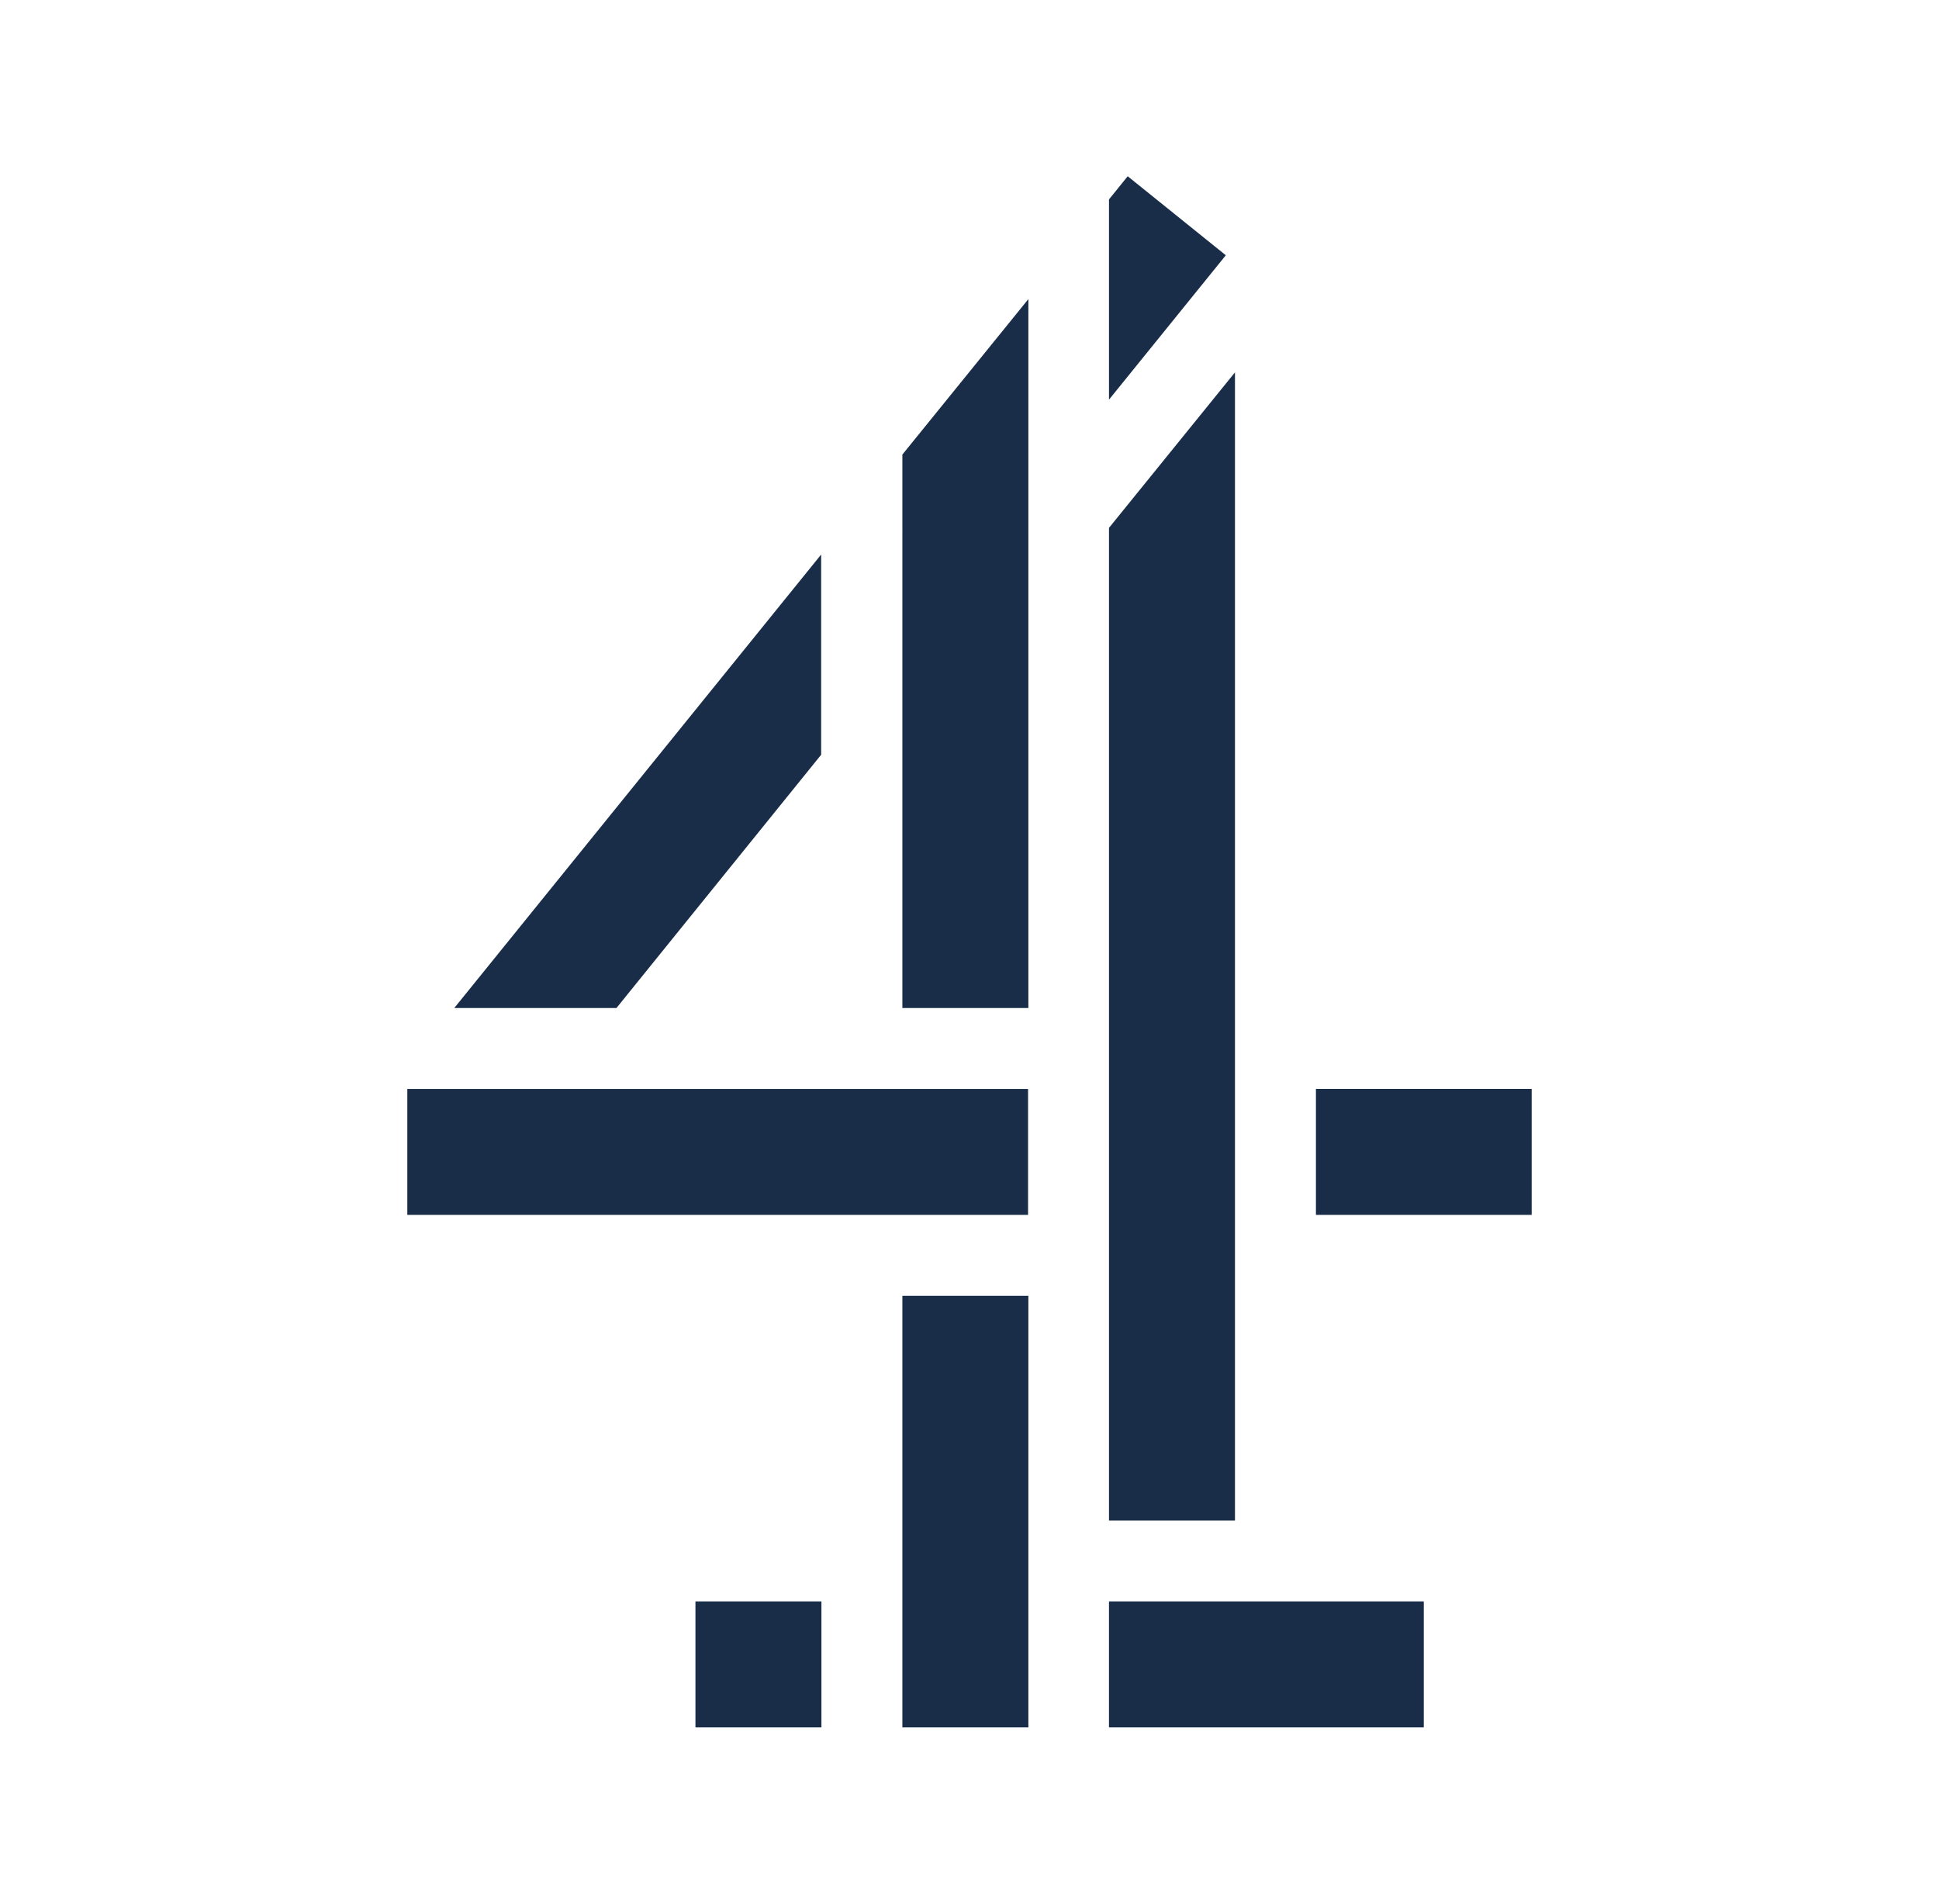 <svg version="1.1" id="Layer_1" xmlns="http://www.w3.org/2000/svg" xmlns:xlink="http://www.w3.org/1999/xlink" x="0px" y="0px"
viewBox="0 0 110 108" enable-background="new 0 0 110 108" xml:space="preserve">
<rect fill="#FFFFFF" width="110" height="108"/>
<path fill="#192D48" d="M39.453,90.853h7.147V98h-7.147V90.853z M62.912,98h17.86v-7.147h-17.86V98z M23.107,68.925h35.215v-7.147
 H23.107V68.925z M51.192,98h7.148V73.515h-7.148V98z M46.584,42.819V31.46L25.772,57.187h9.201L46.584,42.819L46.584,42.819z
  M63.975,10l-1.062,1.314v11.36l6.628-8.192L63.975,10L63.975,10z M74.653,61.777v7.147h12.239v-7.147H74.653z M70.06,21.126
 l-7.147,8.822v56.315h7.147V21.126L70.06,21.126z M51.192,57.187h7.148V16.968l-7.148,8.821V57.187L51.192,57.187z"/>
</svg>
